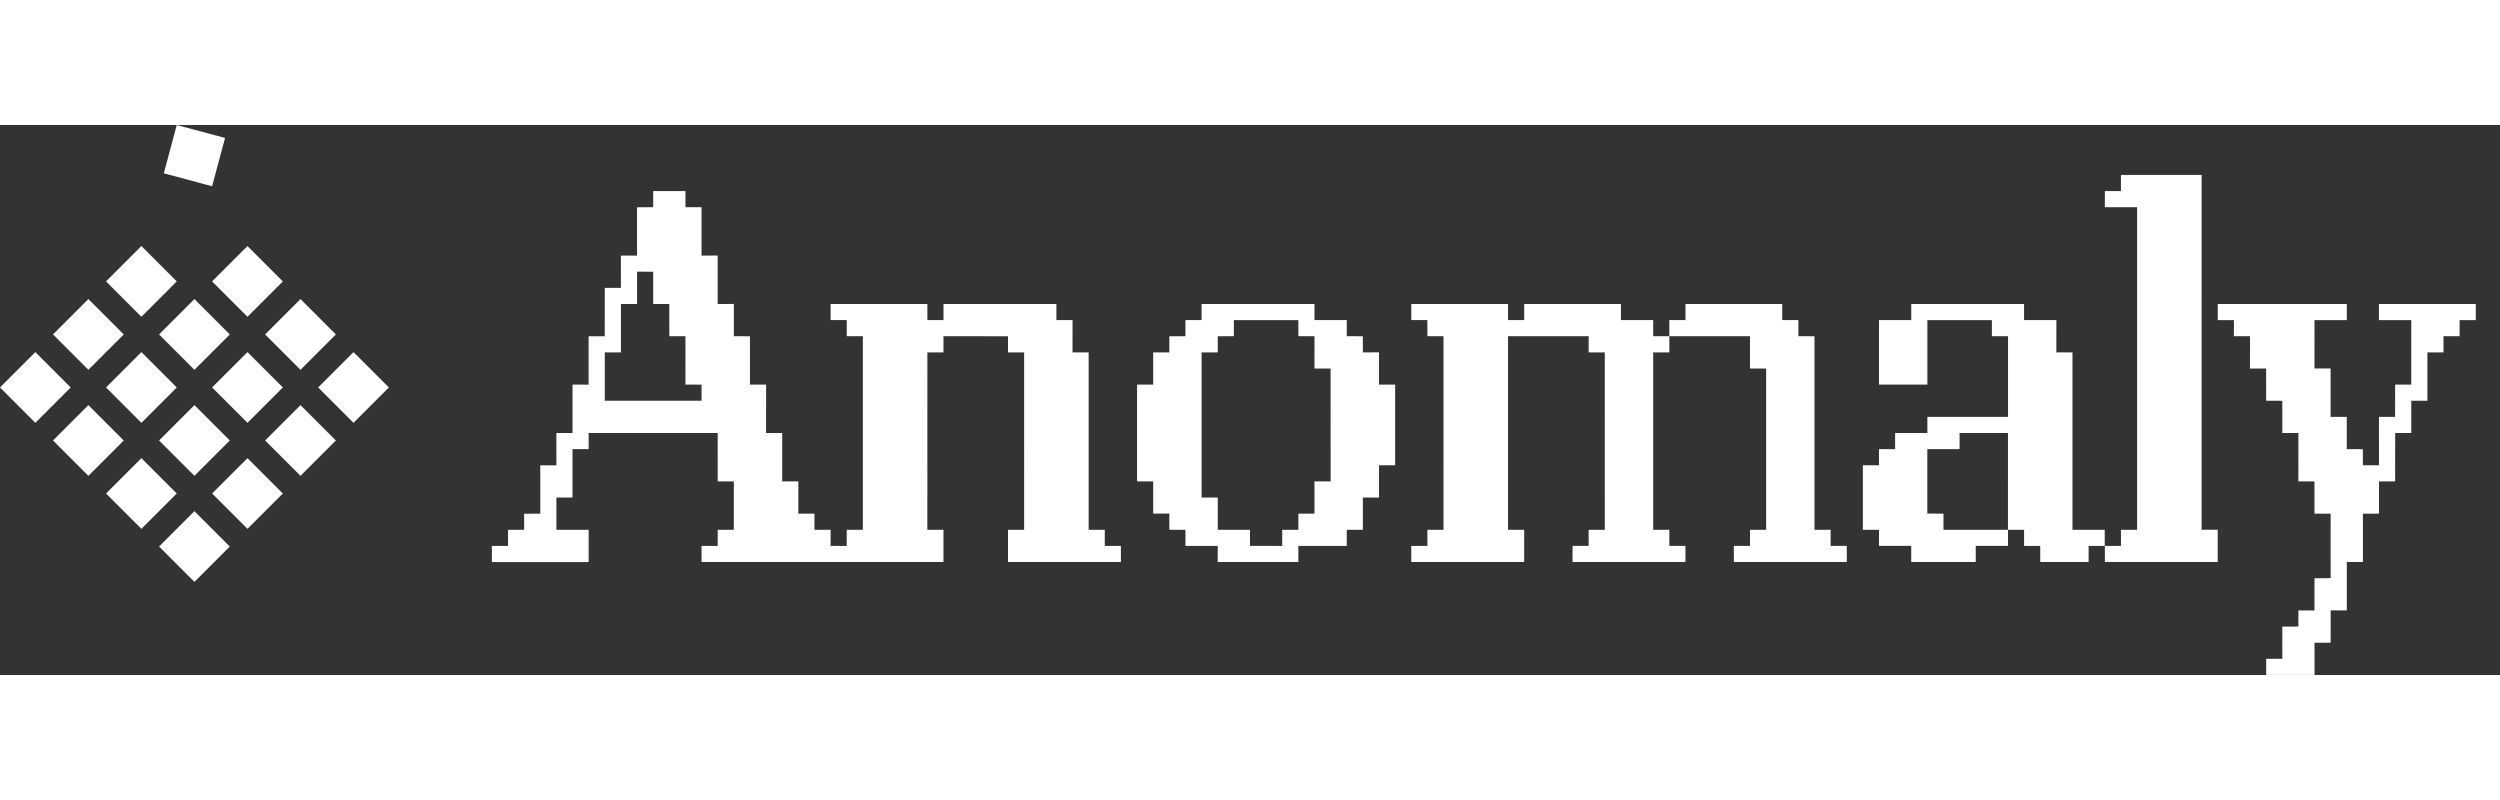 <svg xmlns="http://www.w3.org/2000/svg" width="100" height="32" fill="white" viewBox="0 0 100 22">
  <rect x="0" y="0" width="100" height="22" fill="#333333" stroke="none"/>
  <path fill="white" d="M84.838 1.998v.645l-.644-.001v.645h1.29v12.904h-.645v.645h-.645l.001.644h4.514v-1.29h-.645l.001-14.194h-3.226Z"/>
  <path fill="white" d="m76.45 7.159.001.644h-1.291v2.581h1.935V7.804h2.58l.001.644h.645v3.227h-3.226v.645l-1.29-.001-.001.647h-.645l.001.644h-.645v2.581h.645l-.001.644 1.29-.001v.645h2.581v-.644h1.29l-.001-.644h-2.58v-.645l-.646-.002v-2.58h1.29v-.644h1.936l-.001 3.872h.645l.001.644h.645l.001.644h1.935v-.644h.644v-.645h-.644l-.646.001V9.095h-.645l.001-1.292-1.292.001v-.645h-4.516ZM89.355 7.804h-.645v-.645h5.162v.645h-1.292l-.001 1.935h.645v1.937l.647-.001v1.29l.644.002v.644h.644l-.001-1.936h.645l.002-1.292h.645V7.804h-1.292v-.645h3.873v.645h-.647v.644h-.644v.647h-.644v1.933h-.644v1.292h-.645l-.002 1.936h-.644v1.289l-.644.002v1.934h-.644v1.936h-.645l-.002 1.292h-.644v1.289h-1.934v-.645h.645l-.001-1.289.644-.002v-.645l.644.001v-1.29l.647-.002-.002-2.58h-.645v-1.29l-.644.001.001-1.936h-.645v-1.29l-.644-.002-.002-1.289h-.645l.001-1.292h-.645l.001-.644ZM57.096 7.803l-.644.001v-.645h3.87v.645h.645v-.645h3.871v.645l1.29-.001v.645h.645l.001.647h-.646v7.097l.646-.001-.001.644h.645v.645h-4.516v-.645l.644.001v-.645l.646.001-.001-7.097h-.645l.001-.647h-3.226v7.744l.646-.001v1.29h-4.516v-.645h.645l-.001-.644.646.001-.001-7.744h-.645V7.803ZM67.419 7.159v.645l-.646-.001v.645h3.226l.001 1.292h.645v6.452l-.645-.001v.645l-.646-.001v.645h4.517v-.645l-.646.001v-.645l-.646.001V8.45l-.644-.002V7.803l-.646.001v-.645h-3.87Z"/>
  <path fill="white" fill-rule="evenodd" d="M48.064 7.804v-.645h4.516l-.001.644h1.291v.645l.644.002v.645l.646-.001v1.29l.646-.001v3.228h-.646v1.289h-.646v1.292H53.87v.644h-1.936v.644h-3.226l.001-.644h-1.291v-.645l-.644.001-.001-.647h-.645l-.001-1.289h-.645v-3.873l.646.001V9.095l.646.001v-.645l.644-.002V7.803l.646.001Zm1.29.644v-.644h2.58l.001.644h.645l-.001 1.292h.645l.001 4.516-.646-.001v1.29l-.644.002v.645l-.646-.001v.645l-1.29-.001.001-.644-1.29.001v-1.292l-.646.001V9.095h.646v-.645l.644-.002ZM26.127 3.287v-.645h1.291v.645l.644.002v1.934l.646-.001v1.937l.646-.001v1.29l.644.002v1.934l.646-.001-.001 1.936h.645v1.937l.646-.001v1.29l.644.002v.645l.646-.001-.001.644.646.001v-.645h.645V8.448H33.87l-.001-.644h-.645v-.645h3.871l-.001.644.646.001v-.645h4.516v.645l.646-.001-.001 1.292h.645v7.098l.646-.001-.001.644h.645v.645h-4.516v-1.29l.646.001-.001-7.097h-.645v-.645l-2.581-.002v.647h-.644l-.001 7.096h.645v1.29h-9.677v-.645l.646.001v-.645h.645v-1.935h-.645l-.001-1.936h-5.161v.644h-.646v1.936h-.644v1.292l1.29-.001v1.29h-3.871v-.645l.646.001v-.645h.645l-.001-.644.646-.002v-1.934h.645l-.001-1.292.646.001v-1.937l.644.001v-1.934h.645l.001-1.936h.645l-.001-1.292.646.001v-1.934l.644-.002Zm-.645 2.58.645.002v1.29h.645l.001 1.289h.645l-.001 1.936h.645l.001.644h-3.871V9.095h.646v-1.936h.644V5.868Z" clip-rule="evenodd"/>
  <path fill="white" d="m5.656 4.842 1.414 1.414-1.414 1.414-1.414-1.414 1.414-1.414ZM7.777 6.963l1.414 1.414-1.414 1.414-1.414-1.414L7.777 6.963ZM9.899 9.084l1.414 1.414-1.414 1.414-1.414-1.414 1.414-1.414ZM12.02 11.205l1.414 1.414-1.414 1.414-1.414-1.414 1.414-1.414ZM9.899 4.842l1.414 1.414-1.414 1.414-1.414-1.414 1.414-1.414ZM6.553 1.932 7.07 0l1.932.518-.518 1.932-1.932-.518ZM12.02 6.963l1.414 1.414-1.414 1.414-1.414-1.414 1.414-1.414ZM14.141 9.084l1.414 1.414-1.414 1.414-1.414-1.414 1.414-1.414ZM3.535 6.963l1.414 1.414-1.414 1.414-1.414-1.414L3.535 6.963ZM1.414 9.084l1.414 1.414-1.414 1.414L0 10.498l1.414-1.414ZM5.656 9.084l1.414 1.414-1.414 1.414-1.414-1.414 1.414-1.414ZM3.535 11.205l1.414 1.414-1.414 1.414-1.414-1.414 1.414-1.414ZM7.777 11.205l1.414 1.414-1.414 1.414-1.414-1.414 1.414-1.414ZM5.656 13.326l1.414 1.414-1.414 1.414-1.414-1.414 1.414-1.414ZM9.899 13.326l1.414 1.414-1.414 1.414-1.414-1.414 1.414-1.414ZM7.777 15.447l1.414 1.414-1.414 1.414-1.414-1.414 1.414-1.414Z"/>
</svg>